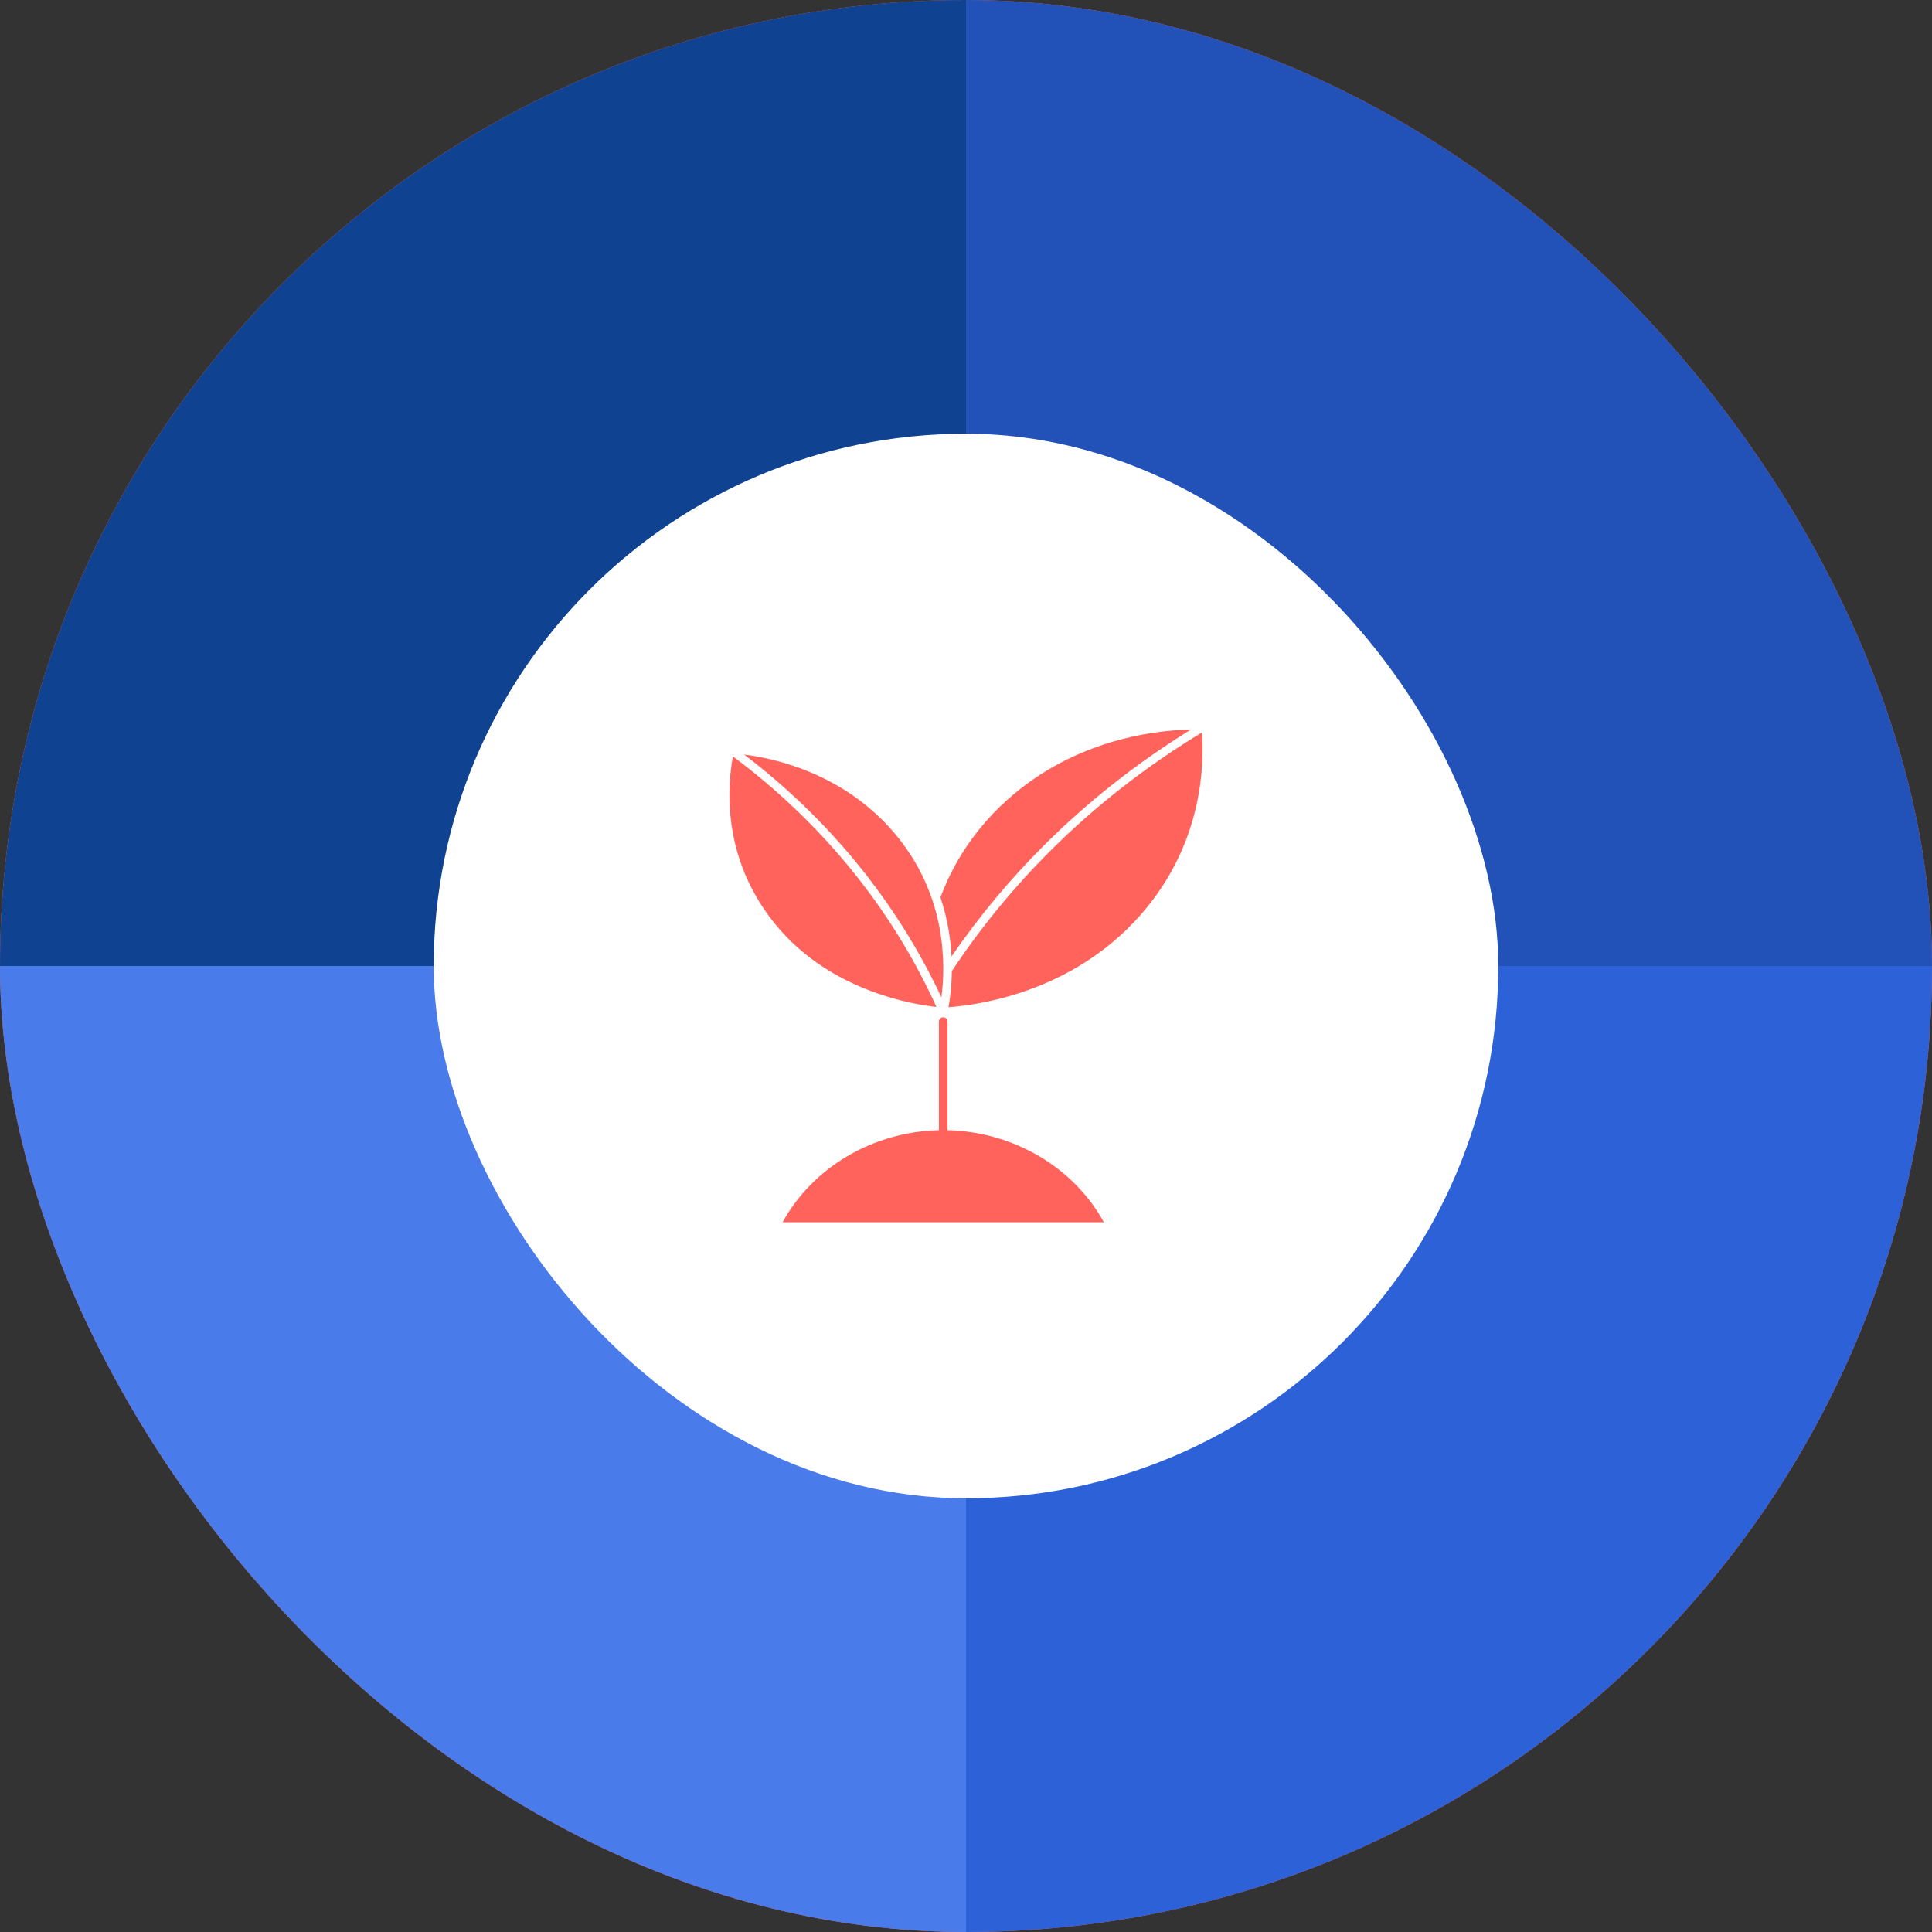 <svg width="98" height="98" viewBox="0 0 98 98" fill="none" xmlns="http://www.w3.org/2000/svg">
<rect x="0" y="0" width="98" height="98" fill="#333333" stroke="none"/>
<g clip-path="url(#clip0_282_5980)">
<rect width="98" height="98" rx="49" fill="#FF635C"/>
<rect width="49" height="49" fill="#0F4392"/>
<rect y="49" width="49" height="49" fill="#4A7BEB"/>
<rect x="49" width="49" height="49" fill="#2251B8"/>
<rect x="49" y="49" width="49" height="49" fill="#2C61D8"/>
<rect x="22" y="22" width="54" height="54" rx="27" fill="white"/>
<path d="M43.383 43.687C45.133 45.81 46.6 48.129 47.751 50.589C47.965 49.005 48.06 45.417 45.358 42.246C42.836 39.287 39.445 38.489 37.745 38.275C39.839 39.869 41.733 41.686 43.383 43.687L43.383 43.687Z" fill="#FF635C"/>
<path d="M52.968 42.869C55.198 40.647 57.703 38.676 60.421 37C58.43 37.047 54.186 37.576 50.746 40.896C50.204 41.419 49.71 41.986 49.278 42.583C48.619 43.492 48.09 44.48 47.704 45.521C48.066 46.598 48.22 47.626 48.266 48.517C49.645 46.505 51.224 44.608 52.968 42.869L52.968 42.869Z" fill="#FF635C"/>
<path d="M44.229 50.289C45.639 50.816 46.863 51.007 47.501 51.076C46.343 48.526 44.843 46.124 43.037 43.934C41.332 41.865 39.361 39.995 37.176 38.369C36.898 39.871 36.675 43.042 38.758 46.119C40.038 48.009 41.879 49.413 44.229 50.289L44.229 50.289Z" fill="#FF635C"/>
<path d="M48.063 57.33V51.806C48.063 51.693 47.966 51.602 47.845 51.602C47.725 51.602 47.627 51.693 47.627 51.806V57.33C44.285 57.406 41.225 59.211 39.697 62H55.994C54.466 59.211 51.406 57.406 48.063 57.33L48.063 57.33Z" fill="#FF635C"/>
<path d="M60.969 37.154C58.16 38.852 55.576 40.867 53.286 43.15C51.41 45.02 49.727 47.075 48.281 49.26C48.272 50.064 48.183 50.703 48.112 51.091C49.909 50.955 54.76 50.199 58.153 46.058C60.954 42.637 61.094 38.901 60.969 37.154L60.969 37.154Z" fill="#FF635C"/>
</g>
<defs>
<clipPath id="clip0_282_5980">
<rect width="98" height="98" rx="49" fill="white"/>
</clipPath>
</defs>
</svg>
